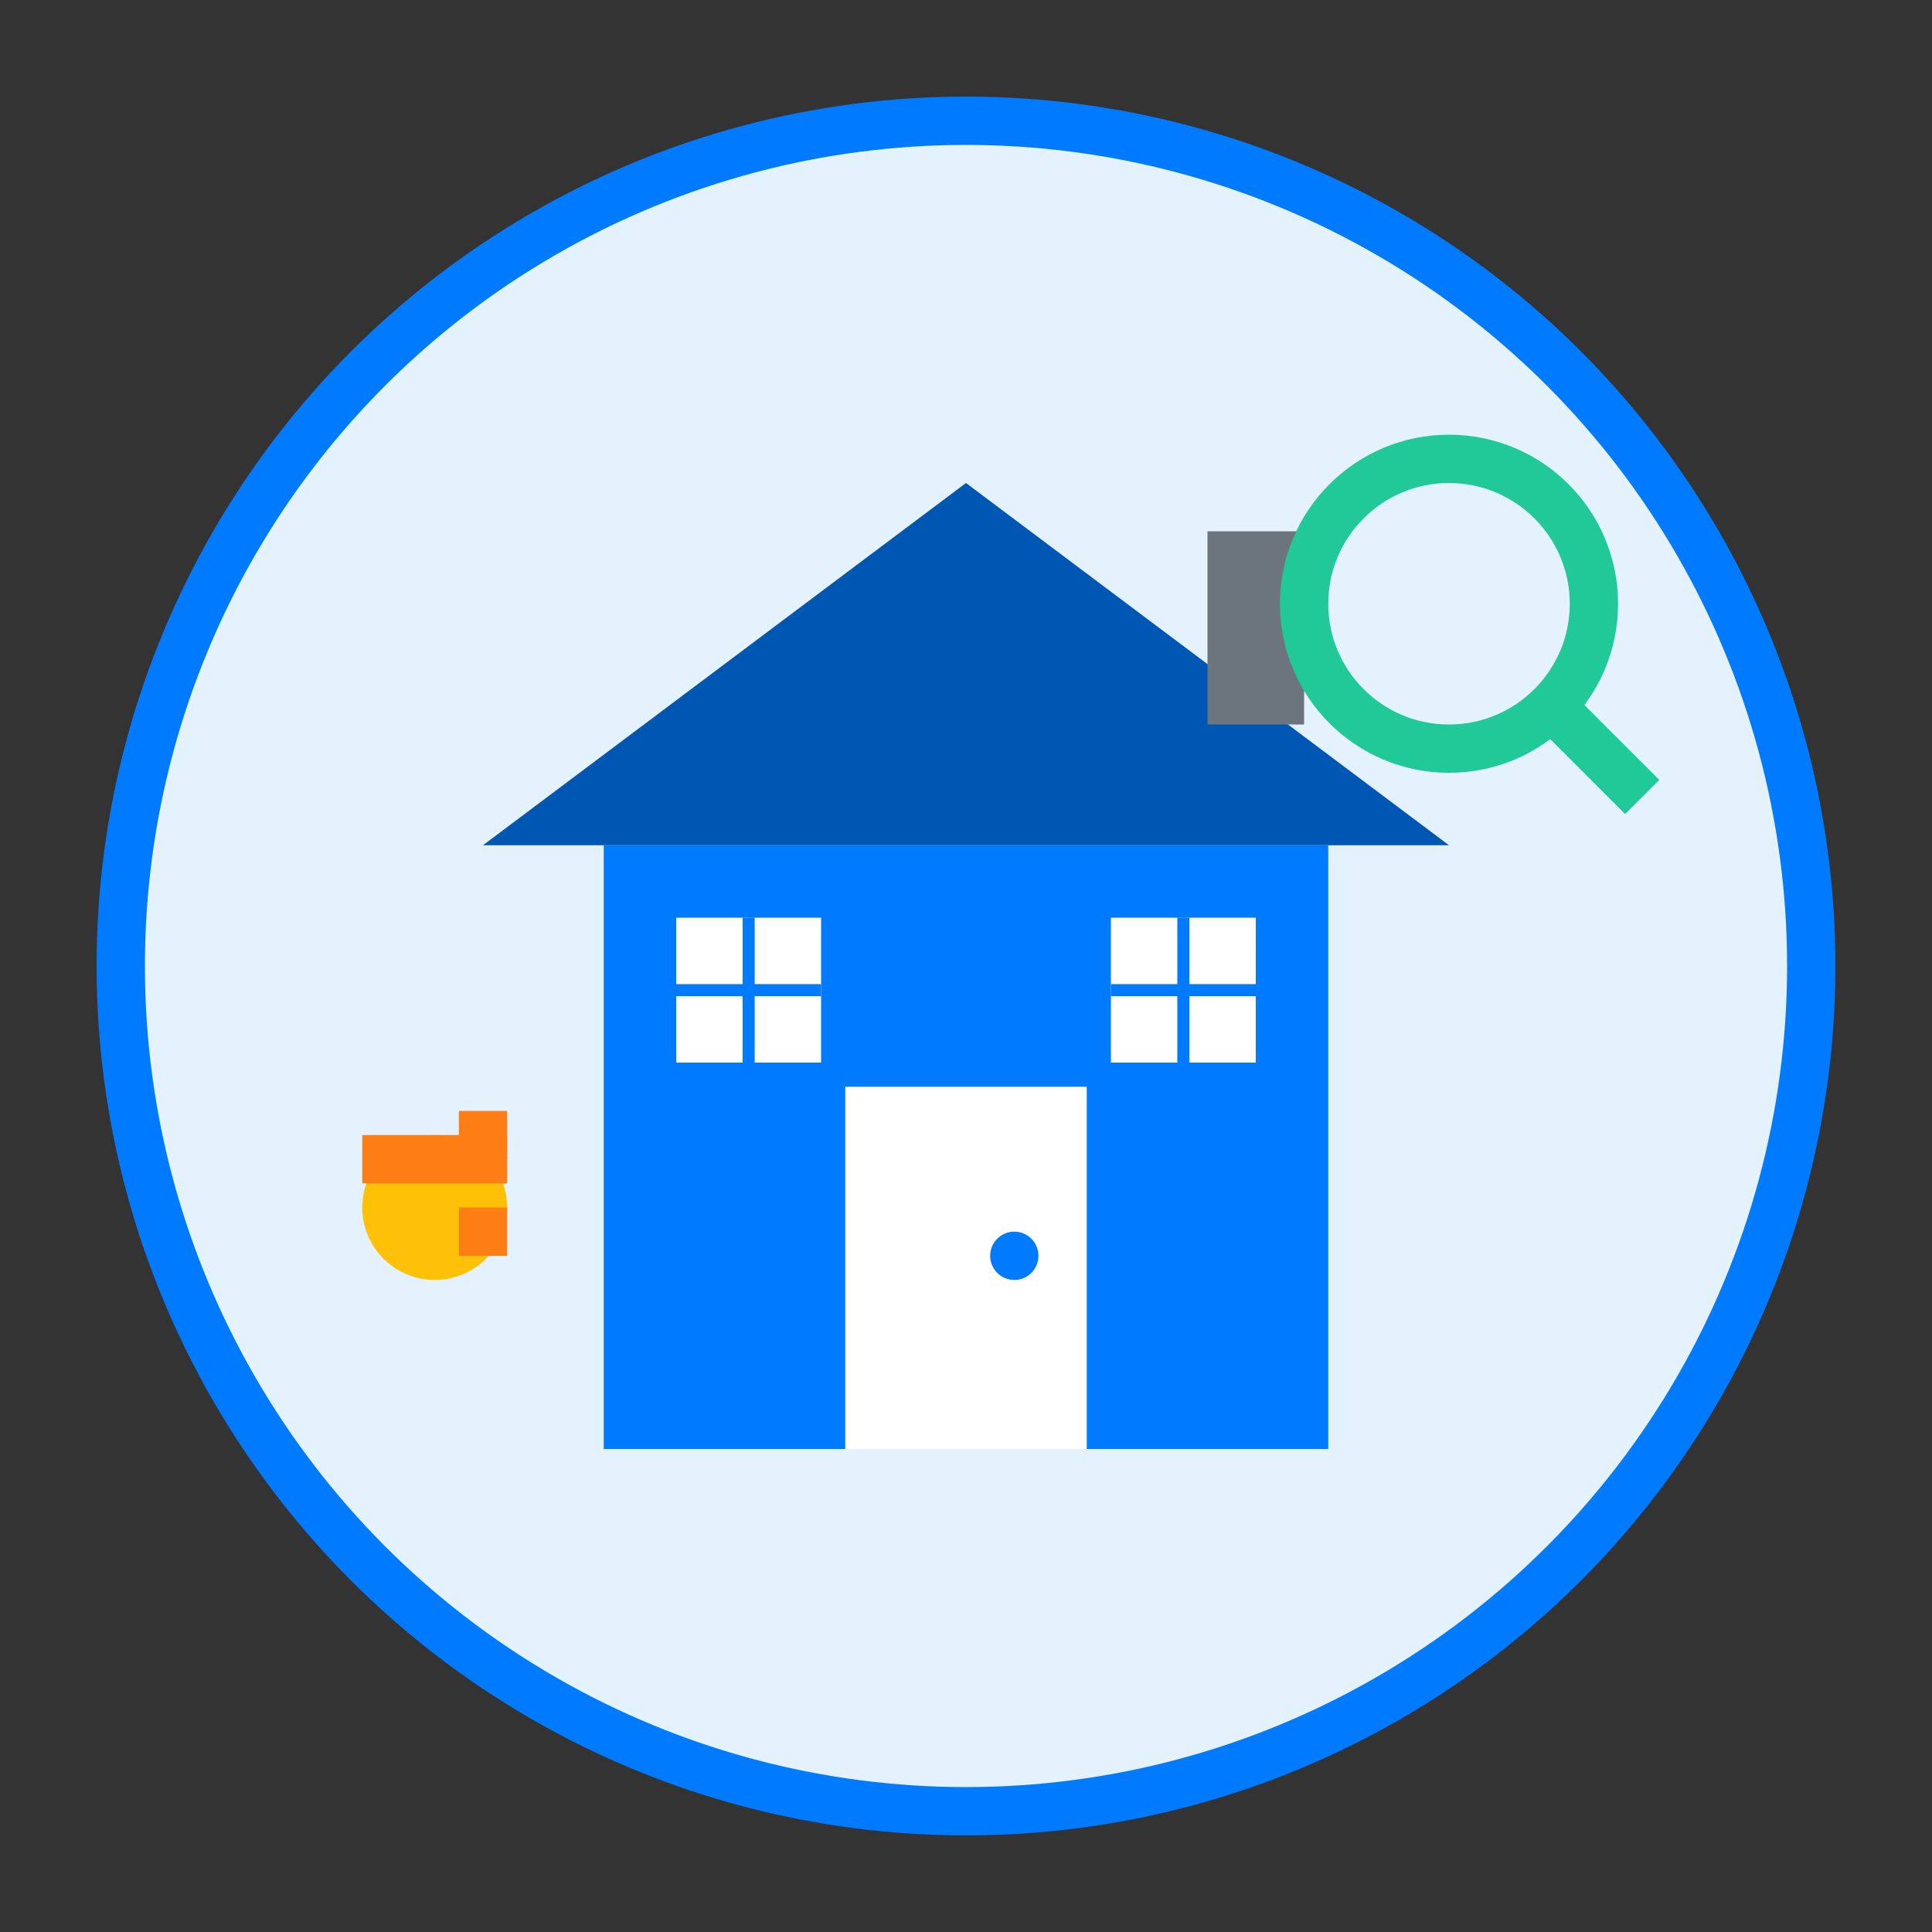 <svg width="80" height="80" viewBox="0 0 80 80" fill="none" xmlns="http://www.w3.org/2000/svg">
  <rect x="0" y="0" width="80" height="80" fill="#333333" stroke="none"/>
  <!-- Background circle -->
  <circle cx="40" cy="40" r="35" fill="#e3f2fd" stroke="#007bff" stroke-width="2"/>
  
  <!-- House structure -->
  <rect x="25" y="35" width="30" height="25" fill="#007bff"/>
  <polygon points="20,35 40,20 60,35" fill="#0056b3"/>
  
  <!-- Door -->
  <rect x="35" y="45" width="10" height="15" fill="#ffffff"/>
  <circle cx="42" cy="52" r="1" fill="#007bff"/>
  
  <!-- Windows -->
  <rect x="28" y="38" width="6" height="6" fill="#ffffff"/>
  <rect x="46" y="38" width="6" height="6" fill="#ffffff"/>
  
  <!-- Window frames -->
  <line x1="31" y1="38" x2="31" y2="44" stroke="#007bff" stroke-width="0.5"/>
  <line x1="28" y1="41" x2="34" y2="41" stroke="#007bff" stroke-width="0.5"/>
  <line x1="49" y1="38" x2="49" y2="44" stroke="#007bff" stroke-width="0.5"/>
  <line x1="46" y1="41" x2="52" y2="41" stroke="#007bff" stroke-width="0.5"/>
  
  <!-- Chimney -->
  <rect x="50" y="22" width="4" height="8" fill="#6c757d"/>
  
  <!-- Search/magnifying glass -->
  <circle cx="60" cy="25" r="6" fill="none" stroke="#20c997" stroke-width="2"/>
  <line x1="64" y1="29" x2="68" y2="33" stroke="#20c997" stroke-width="2"/>
  
  <!-- Key icon -->
  <circle cx="18" cy="50" r="3" fill="#ffc107"/>
  <rect x="15" y="47" width="6" height="2" fill="#fd7e14"/>
  <rect x="19" y="46" width="2" height="2" fill="#fd7e14"/>
  <rect x="19" y="50" width="2" height="2" fill="#fd7e14"/>
</svg>
